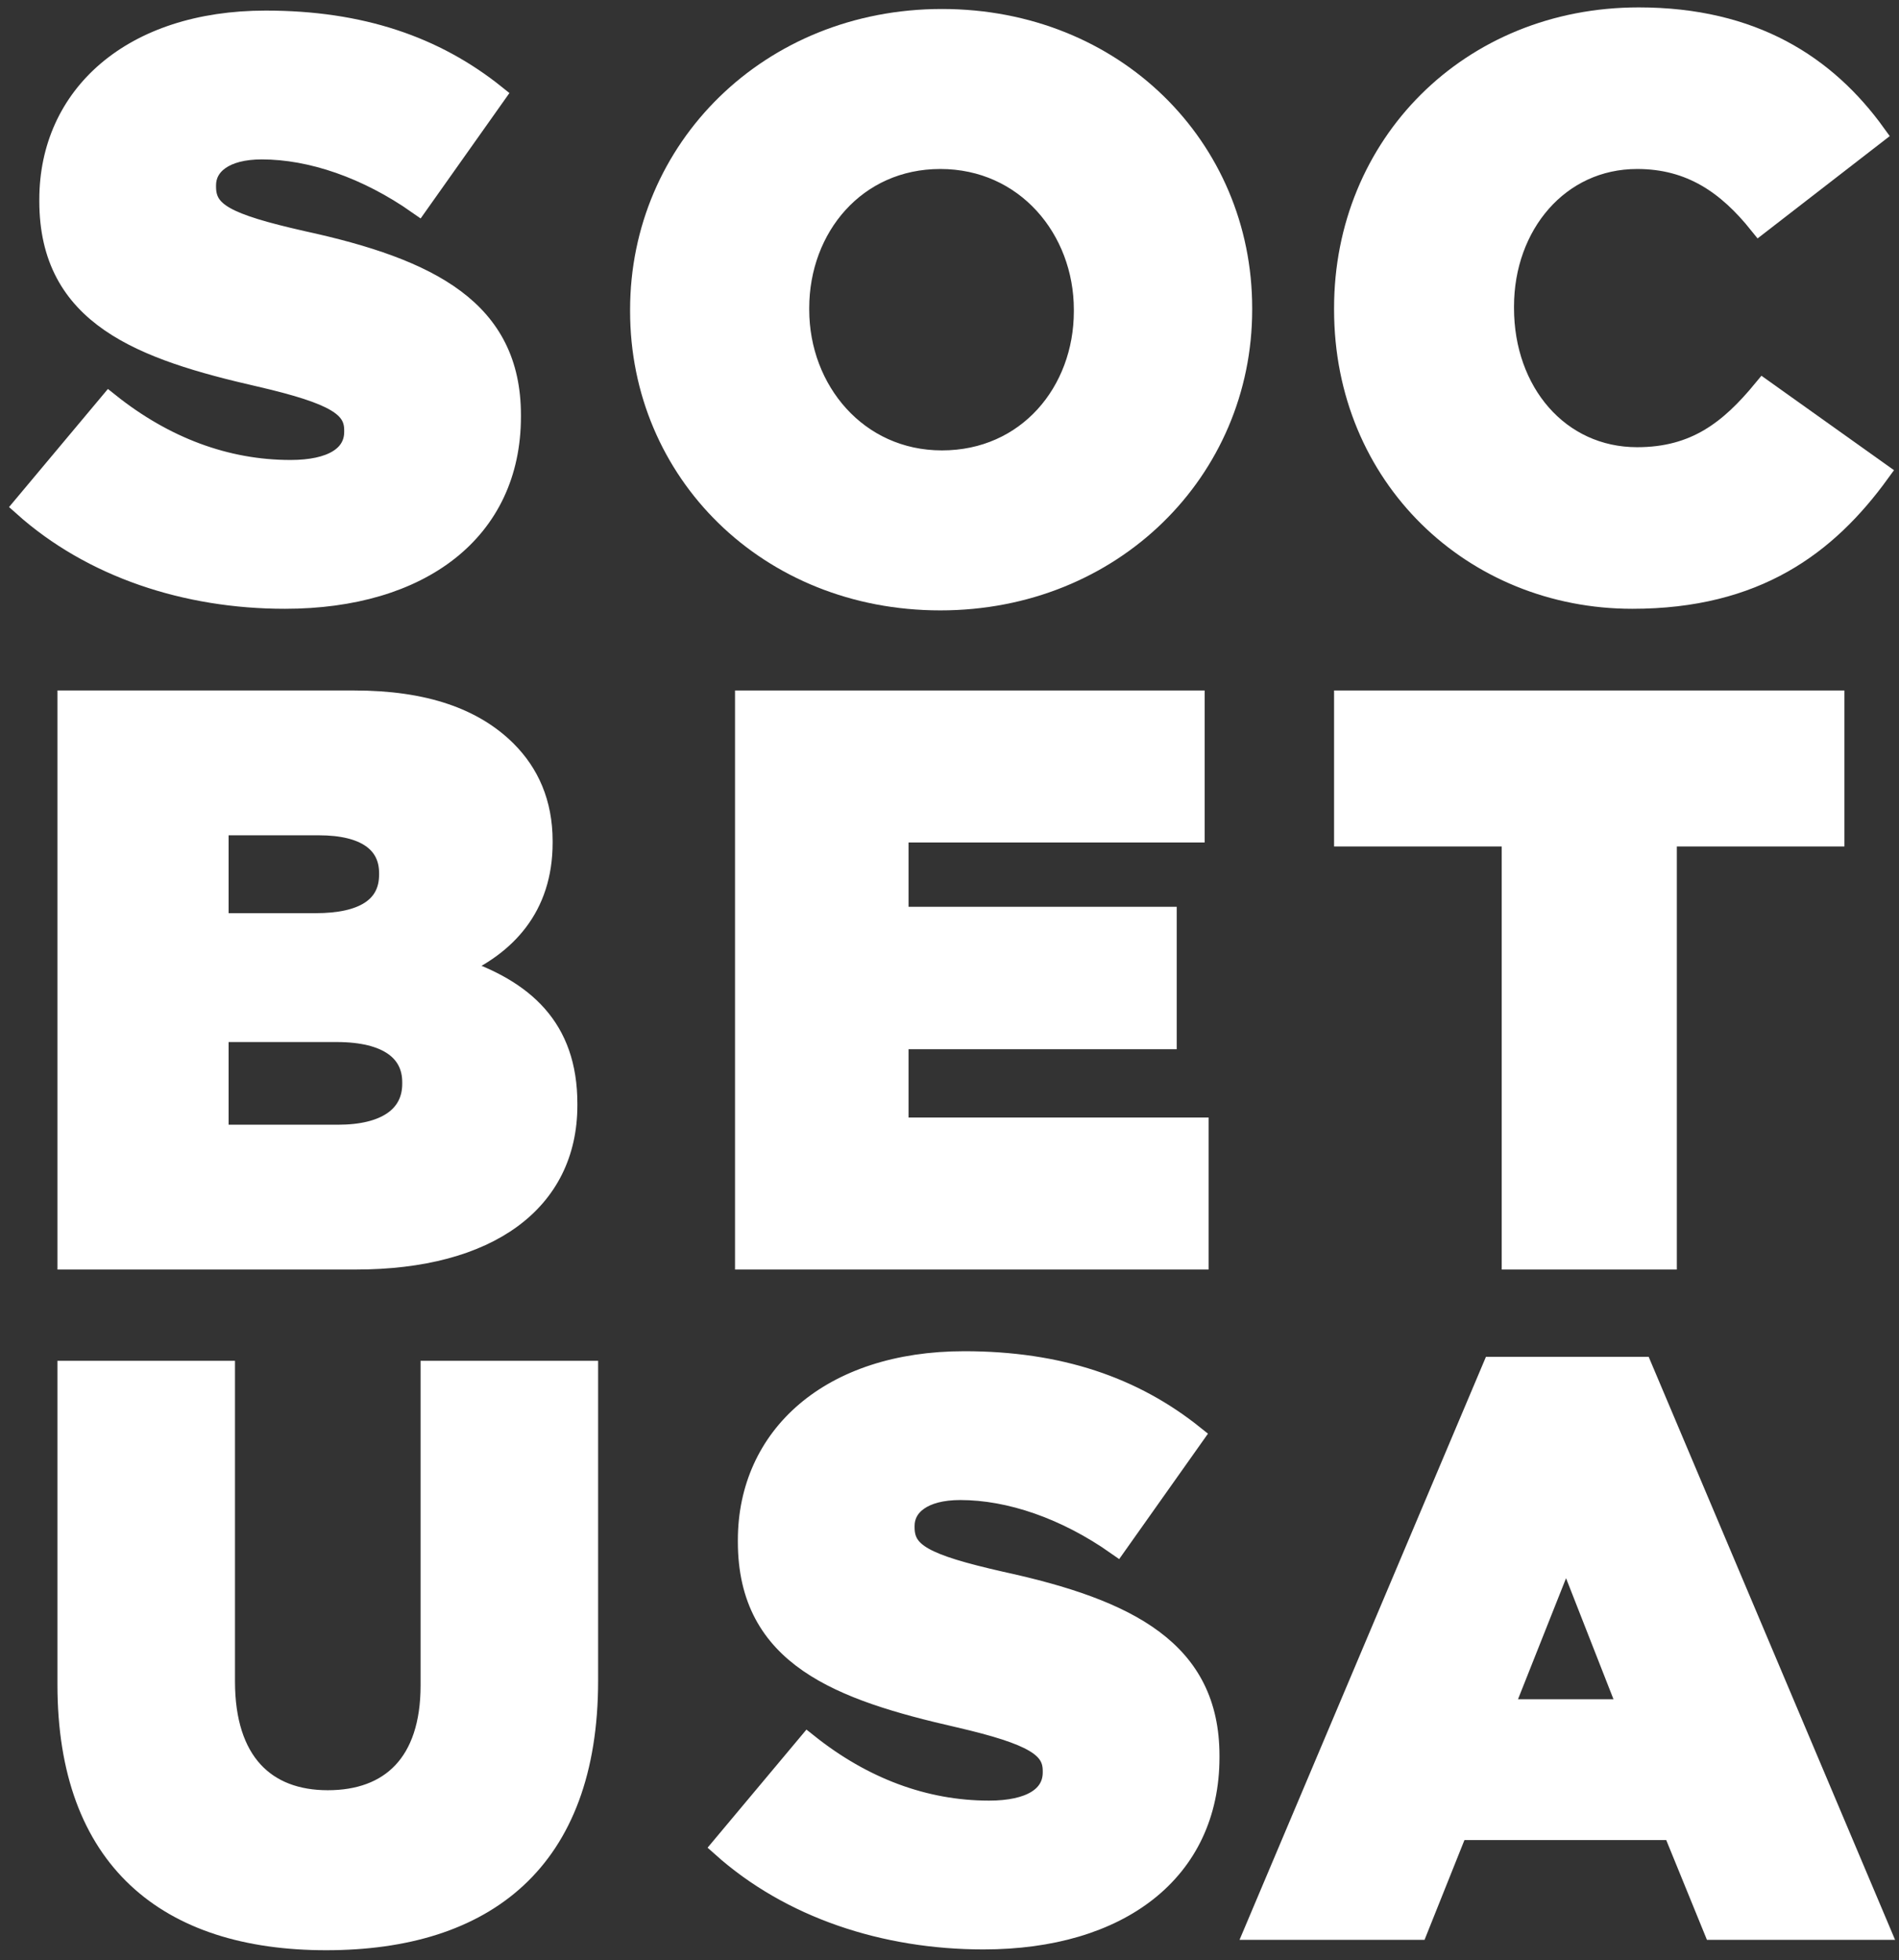 <svg width="187" height="193" viewBox="0 0 187 193" fill="none" xmlns="http://www.w3.org/2000/svg">
<rect x="0" y="0" width="187" height="193" fill="#333333" stroke="none"/>
<path d="M28.056 58.943C18.311 58.943 9.037 55.878 2.278 49.826L10.766 39.688C16.189 44.011 22.24 46.29 28.606 46.29C32.693 46.29 34.894 44.875 34.894 42.517V42.36C34.894 40.081 33.086 38.823 25.62 37.094C13.909 34.422 4.871 31.121 4.871 19.804V19.647C4.871 9.43 12.966 2.042 26.17 2.042C35.522 2.042 42.831 4.557 48.805 9.351L41.181 20.118C36.151 16.582 30.65 14.695 25.777 14.695C22.083 14.695 20.275 16.267 20.275 18.232V18.389C20.275 20.904 22.162 22.005 29.785 23.733C42.439 26.484 50.298 30.571 50.298 40.867V41.024C50.298 52.263 41.417 58.943 28.056 58.943Z" fill="white"/>
<path d="M92.598 59.1C75.622 59.1 63.047 46.447 63.047 30.65V30.492C63.047 14.695 75.779 1.885 92.755 1.885C109.731 1.885 122.306 14.538 122.306 30.335V30.492C122.306 46.29 109.574 59.1 92.598 59.1ZM92.755 45.347C101.165 45.347 106.745 38.588 106.745 30.65V30.492C106.745 22.555 101.007 15.639 92.598 15.639C84.267 15.639 78.687 22.398 78.687 30.335V30.492C78.687 38.43 84.424 45.347 92.755 45.347Z" fill="white"/>
<path d="M160.743 58.943C145.024 58.943 132.37 46.918 132.37 30.492V30.335C132.37 14.302 144.71 1.728 161.371 1.728C172.61 1.728 179.841 6.443 184.713 13.202L173.239 22.083C170.095 18.153 166.48 15.639 161.214 15.639C153.512 15.639 148.089 22.162 148.089 30.178V30.335C148.089 38.588 153.512 45.032 161.214 45.032C166.951 45.032 170.331 42.36 173.632 38.352L185.106 46.525C179.919 53.677 172.924 58.943 160.743 58.943Z" fill="white"/>
<path d="M6.657 124V68.985H34.872C41.788 68.985 46.66 70.714 49.883 73.936C52.083 76.137 53.419 79.045 53.419 82.817V82.975C53.419 89.341 49.804 93.113 44.931 95.235C51.612 97.436 55.856 101.208 55.856 108.674V108.832C55.856 118.263 48.154 124 35.029 124H6.657ZM21.511 90.912H31.099C35.736 90.912 38.33 89.341 38.33 86.118V85.961C38.33 82.975 35.972 81.246 31.413 81.246H21.511V90.912ZM21.511 111.74H33.3C37.937 111.74 40.609 109.932 40.609 106.71V106.552C40.609 103.566 38.251 101.601 33.142 101.601H21.511V111.74Z" fill="white"/>
<path d="M73.379 124V68.985H117.626V81.953H88.469V90.284H114.876V102.308H88.469V111.032H118.019V124H73.379Z" fill="white"/>
<path d="M148.875 124V82.346H132.37V68.985H180.626V82.346H164.122V124H148.875Z" fill="white"/>
<path d="M32.121 191.022C16.481 191.022 6.657 183.084 6.657 165.872V134.985H22.14V165.558C22.14 173.496 26.148 177.268 32.278 177.268C38.408 177.268 42.416 173.653 42.416 165.951V134.985H57.899V165.479C57.899 183.241 47.761 191.022 32.121 191.022Z" fill="white"/>
<path d="M96.844 190.943C87.098 190.943 77.824 187.878 71.065 181.826L79.553 171.688C84.976 176.01 91.028 178.29 97.394 178.29C101.481 178.29 103.681 176.875 103.681 174.517V174.36C103.681 172.081 101.874 170.823 94.407 169.094C82.697 166.422 73.659 163.121 73.659 151.804V151.647C73.659 141.43 81.754 134.042 94.957 134.042C104.31 134.042 111.619 136.557 117.592 141.351L109.969 152.118C104.939 148.582 99.437 146.695 94.564 146.695C90.871 146.695 89.063 148.267 89.063 150.232V150.389C89.063 152.904 90.949 154.004 98.573 155.734C111.226 158.484 119.085 162.571 119.085 172.867V173.024C119.085 184.263 110.204 190.943 96.844 190.943Z" fill="white"/>
<path d="M123.568 190L146.989 134.592H161.686L185.106 190H168.759L164.751 180.176H143.531L139.601 190H123.568ZM148.01 168.308H160.35L154.219 152.668L148.01 168.308Z" fill="white"/>
<path d="M28.056 58.943C18.311 58.943 9.037 55.878 2.278 49.826L10.766 39.688C16.189 44.011 22.24 46.29 28.606 46.29C32.693 46.29 34.894 44.875 34.894 42.517V42.36C34.894 40.081 33.086 38.823 25.62 37.094C13.909 34.422 4.871 31.121 4.871 19.804V19.647C4.871 9.43 12.966 2.042 26.17 2.042C35.522 2.042 42.831 4.557 48.805 9.351L41.181 20.118C36.151 16.582 30.65 14.695 25.777 14.695C22.083 14.695 20.275 16.267 20.275 18.232V18.389C20.275 20.904 22.162 22.005 29.785 23.733C42.439 26.484 50.298 30.571 50.298 40.867V41.024C50.298 52.263 41.417 58.943 28.056 58.943Z" stroke="white" stroke-width="2"/>
<path d="M92.598 59.1C75.622 59.1 63.047 46.447 63.047 30.65V30.492C63.047 14.695 75.779 1.885 92.755 1.885C109.731 1.885 122.306 14.538 122.306 30.335V30.492C122.306 46.29 109.574 59.1 92.598 59.1ZM92.755 45.347C101.165 45.347 106.745 38.588 106.745 30.65V30.492C106.745 22.555 101.007 15.639 92.598 15.639C84.267 15.639 78.687 22.398 78.687 30.335V30.492C78.687 38.43 84.424 45.347 92.755 45.347Z" stroke="white" stroke-width="2"/>
<path d="M160.743 58.943C145.024 58.943 132.37 46.918 132.37 30.492V30.335C132.37 14.302 144.71 1.728 161.371 1.728C172.61 1.728 179.841 6.443 184.713 13.202L173.239 22.083C170.095 18.153 166.48 15.639 161.214 15.639C153.512 15.639 148.089 22.162 148.089 30.178V30.335C148.089 38.588 153.512 45.032 161.214 45.032C166.951 45.032 170.331 42.36 173.632 38.352L185.106 46.525C179.919 53.677 172.924 58.943 160.743 58.943Z" stroke="white" stroke-width="2"/>
<path d="M6.657 124V68.985H34.872C41.788 68.985 46.66 70.714 49.883 73.936C52.083 76.137 53.419 79.045 53.419 82.817V82.975C53.419 89.341 49.804 93.113 44.931 95.235C51.612 97.436 55.856 101.208 55.856 108.674V108.832C55.856 118.263 48.154 124 35.029 124H6.657ZM21.511 90.912H31.099C35.736 90.912 38.33 89.341 38.33 86.118V85.961C38.33 82.975 35.972 81.246 31.413 81.246H21.511V90.912ZM21.511 111.74H33.3C37.937 111.74 40.609 109.932 40.609 106.71V106.552C40.609 103.566 38.251 101.601 33.142 101.601H21.511V111.74Z" stroke="white" stroke-width="2"/>
<path d="M73.379 124V68.985H117.626V81.953H88.469V90.284H114.876V102.308H88.469V111.032H118.019V124H73.379Z" stroke="white" stroke-width="2"/>
<path d="M148.875 124V82.346H132.37V68.985H180.626V82.346H164.122V124H148.875Z" stroke="white" stroke-width="2"/>
<path d="M32.121 191.022C16.481 191.022 6.657 183.084 6.657 165.872V134.985H22.14V165.558C22.14 173.496 26.148 177.268 32.278 177.268C38.408 177.268 42.416 173.653 42.416 165.951V134.985H57.899V165.479C57.899 183.241 47.761 191.022 32.121 191.022Z" stroke="white" stroke-width="2"/>
<path d="M96.844 190.943C87.098 190.943 77.824 187.878 71.065 181.826L79.553 171.688C84.976 176.01 91.028 178.29 97.394 178.29C101.481 178.29 103.681 176.875 103.681 174.517V174.36C103.681 172.081 101.874 170.823 94.407 169.094C82.697 166.422 73.659 163.121 73.659 151.804V151.647C73.659 141.43 81.754 134.042 94.957 134.042C104.31 134.042 111.619 136.557 117.592 141.351L109.969 152.118C104.939 148.582 99.437 146.695 94.564 146.695C90.871 146.695 89.063 148.267 89.063 150.232V150.389C89.063 152.904 90.949 154.004 98.573 155.734C111.226 158.484 119.085 162.571 119.085 172.867V173.024C119.085 184.263 110.204 190.943 96.844 190.943Z" stroke="white" stroke-width="2"/>
<path d="M123.568 190L146.989 134.592H161.686L185.106 190H168.759L164.751 180.176H143.531L139.601 190H123.568ZM148.01 168.308H160.35L154.219 152.668L148.01 168.308Z" stroke="white" stroke-width="2"/>
</svg>
